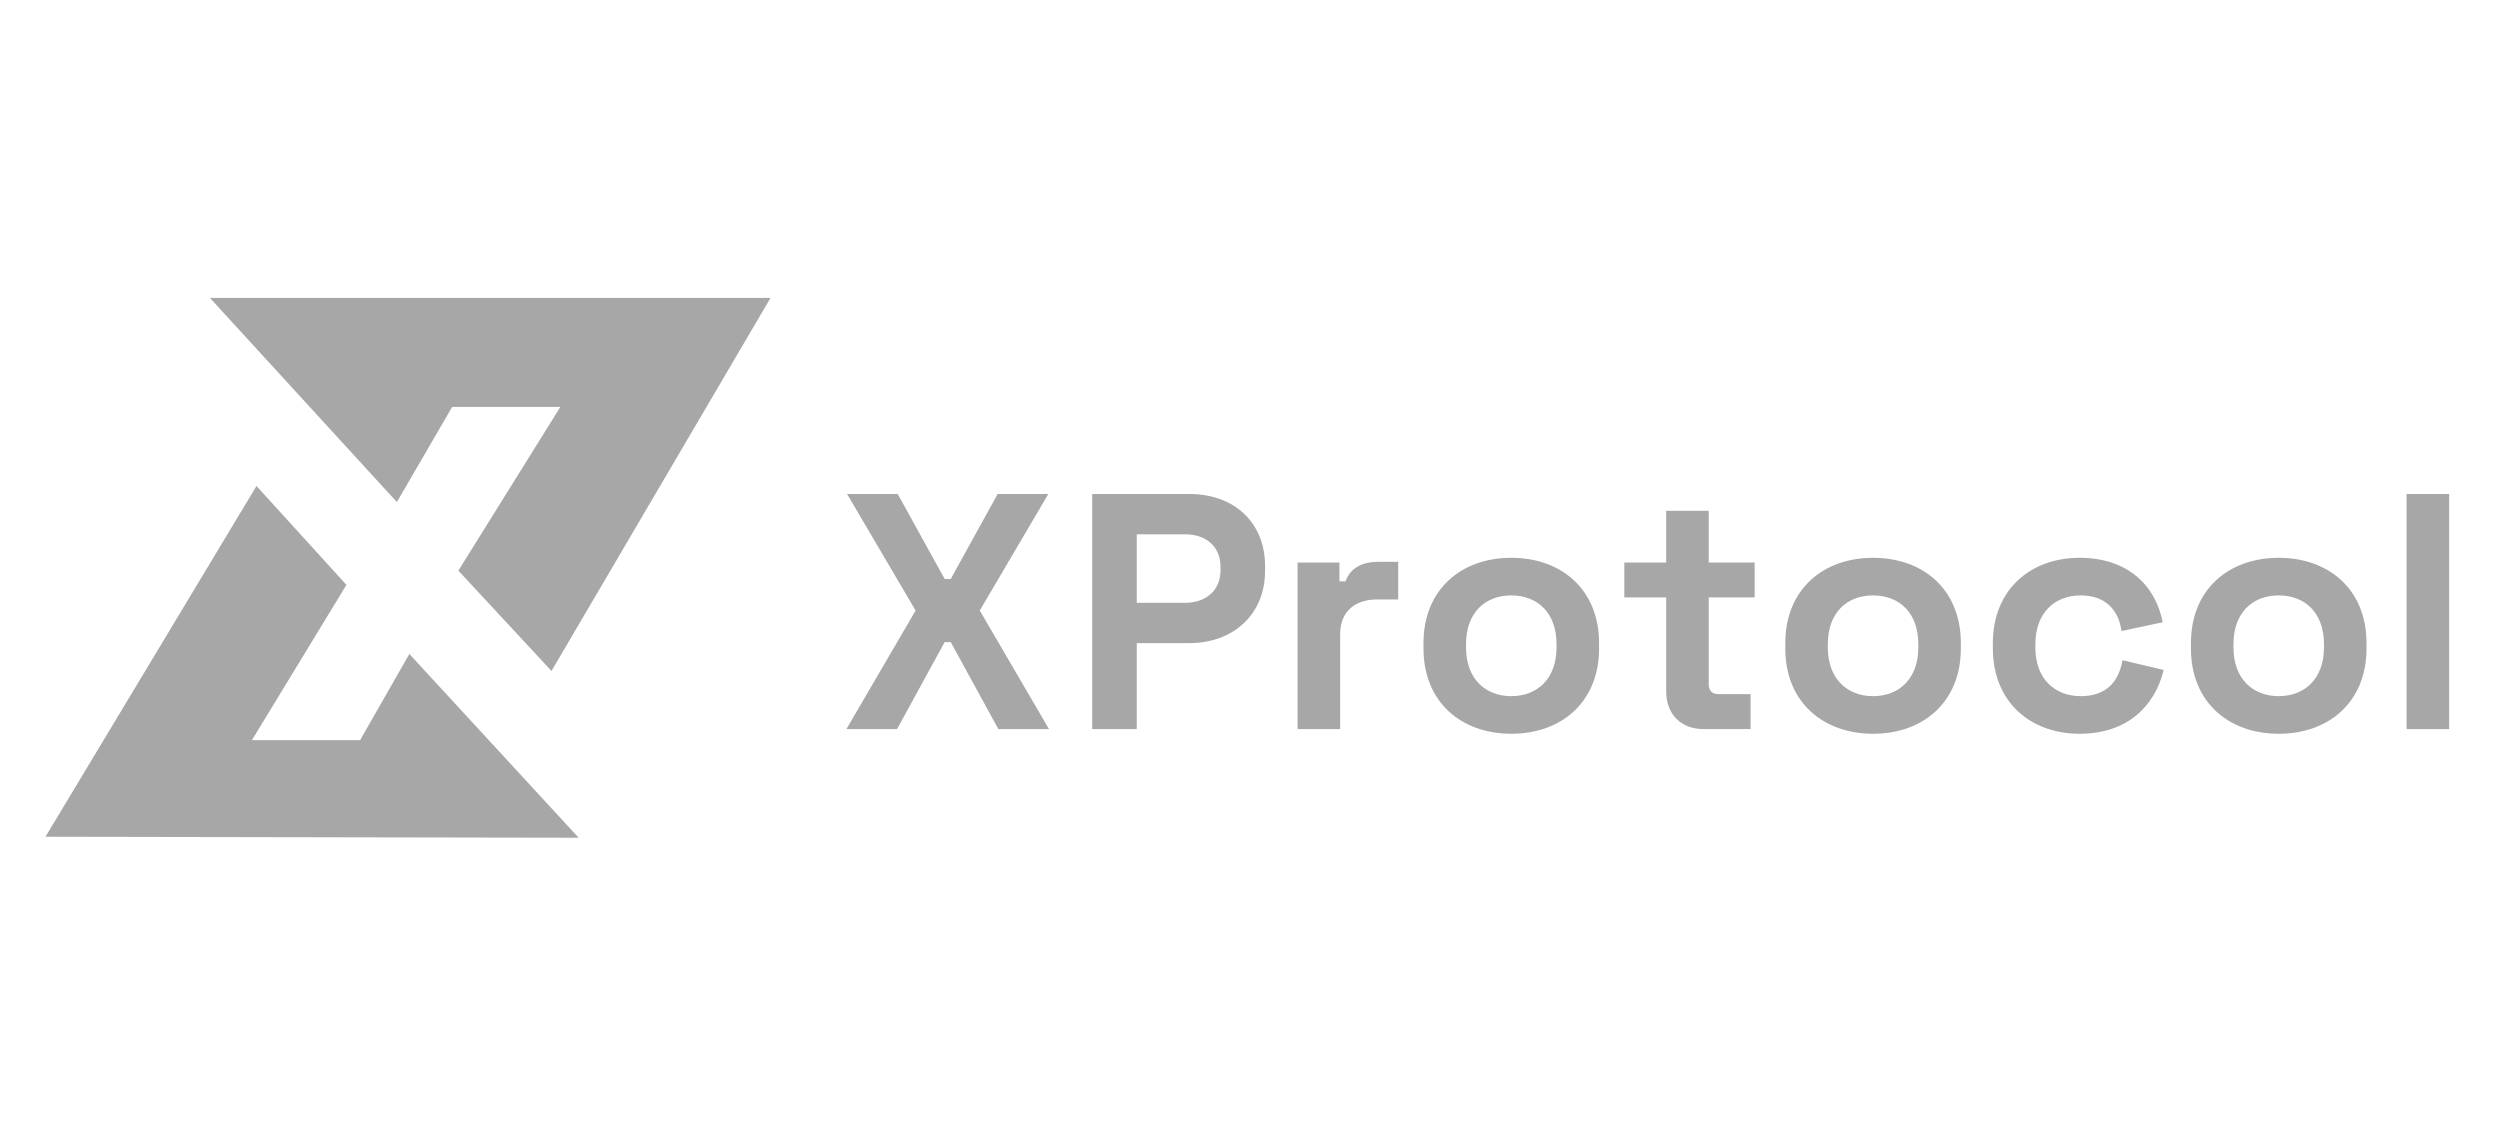 <svg width="126" height="57" viewBox="0 0 126 57" fill="none" xmlns="http://www.w3.org/2000/svg">
<g clip-path="url(#clip0_1_2172)">
<path d="M27.795 33.816L38.833 15.017H10.581L20.003 25.305L22.788 20.51H28.241L23.101 28.761L27.795 33.816Z" fill="#A7A7A7"/>
<path d="M12.927 24.494L2.292 42.172L29.164 42.222L20.632 32.96L18.149 37.303H12.697L17.46 29.477L12.927 24.494Z" fill="#A7A7A7"/>
<path d="M45.211 36.746H42.659L46.147 30.771L42.693 24.898H45.245L47.611 29.18H47.917L50.282 24.898H52.835L49.38 30.771L52.869 36.746H50.316L47.917 32.362H47.611L45.211 36.746Z" fill="#A7A7A7"/>
<path d="M57.293 36.746H55.047V24.898H59.948C62.194 24.898 63.76 26.32 63.76 28.537V28.774C63.76 30.991 62.126 32.413 59.948 32.413H57.293V36.746ZM57.293 26.929V30.382H59.727C60.782 30.382 61.514 29.756 61.514 28.74V28.571C61.514 27.556 60.799 26.929 59.727 26.929H57.293Z" fill="#A7A7A7"/>
<path d="M67.543 36.745H65.398V28.35H67.508V29.298H67.815C68.053 28.621 68.666 28.316 69.449 28.316H70.469V30.212H69.415C68.325 30.212 67.543 30.788 67.543 31.972V36.745Z" fill="#A7A7A7"/>
<path d="M76.169 36.982C73.65 36.982 71.744 35.391 71.744 32.683V32.412C71.744 29.704 73.65 28.113 76.169 28.113C78.687 28.113 80.593 29.704 80.593 32.412V32.683C80.593 35.391 78.687 36.982 76.169 36.982ZM76.169 35.086C77.479 35.086 78.449 34.206 78.449 32.632V32.463C78.449 30.889 77.496 30.009 76.169 30.009C74.841 30.009 73.888 30.889 73.888 32.463V32.632C73.888 34.206 74.858 35.086 76.169 35.086Z" fill="#A7A7A7"/>
<path d="M88.23 36.745H85.848C84.725 36.745 83.976 36 83.976 34.849V30.11H81.866V28.35H83.976V25.743H86.12V28.35H88.435V30.11H86.12V34.477C86.12 34.815 86.29 34.984 86.597 34.984H88.23V36.745Z" fill="#A7A7A7"/>
<path d="M94.403 36.982C91.885 36.982 89.979 35.391 89.979 32.683V32.412C89.979 29.704 91.885 28.113 94.403 28.113C96.921 28.113 98.827 29.704 98.827 32.412V32.683C98.827 35.391 96.921 36.982 94.403 36.982ZM94.403 35.086C95.713 35.086 96.683 34.206 96.683 32.632V32.463C96.683 30.889 95.73 30.009 94.403 30.009C93.075 30.009 92.123 30.889 92.123 32.463V32.632C92.123 34.206 93.093 35.086 94.403 35.086Z" fill="#A7A7A7"/>
<path d="M104.813 36.982C102.363 36.982 100.439 35.408 100.439 32.666V32.429C100.439 29.687 102.363 28.113 104.813 28.113C107.229 28.113 108.641 29.501 108.999 31.363L106.923 31.803C106.787 30.787 106.157 30.009 104.864 30.009C103.571 30.009 102.583 30.872 102.583 32.463V32.632C102.583 34.223 103.571 35.086 104.864 35.086C106.157 35.086 106.787 34.358 106.974 33.275L109.05 33.766C108.607 35.577 107.229 36.982 104.813 36.982Z" fill="#A7A7A7"/>
<path d="M114.847 36.982C112.329 36.982 110.423 35.391 110.423 32.683V32.412C110.423 29.704 112.329 28.113 114.847 28.113C117.366 28.113 119.272 29.704 119.272 32.412V32.683C119.272 35.391 117.366 36.982 114.847 36.982ZM114.847 35.086C116.158 35.086 117.128 34.206 117.128 32.632V32.463C117.128 30.889 116.175 30.009 114.847 30.009C113.52 30.009 112.567 30.889 112.567 32.463V32.632C112.567 34.206 113.537 35.086 114.847 35.086Z" fill="#A7A7A7"/>
<path d="M123.437 36.746H121.292V24.898H123.437V36.746Z" fill="#A7A7A7"/>
</g>
<defs>
<clipPath id="clip0_1_2172">
<rect width="121.333" height="28" fill="white" transform="translate(2.292 14.375)"/>
</clipPath>
</defs>
</svg>
